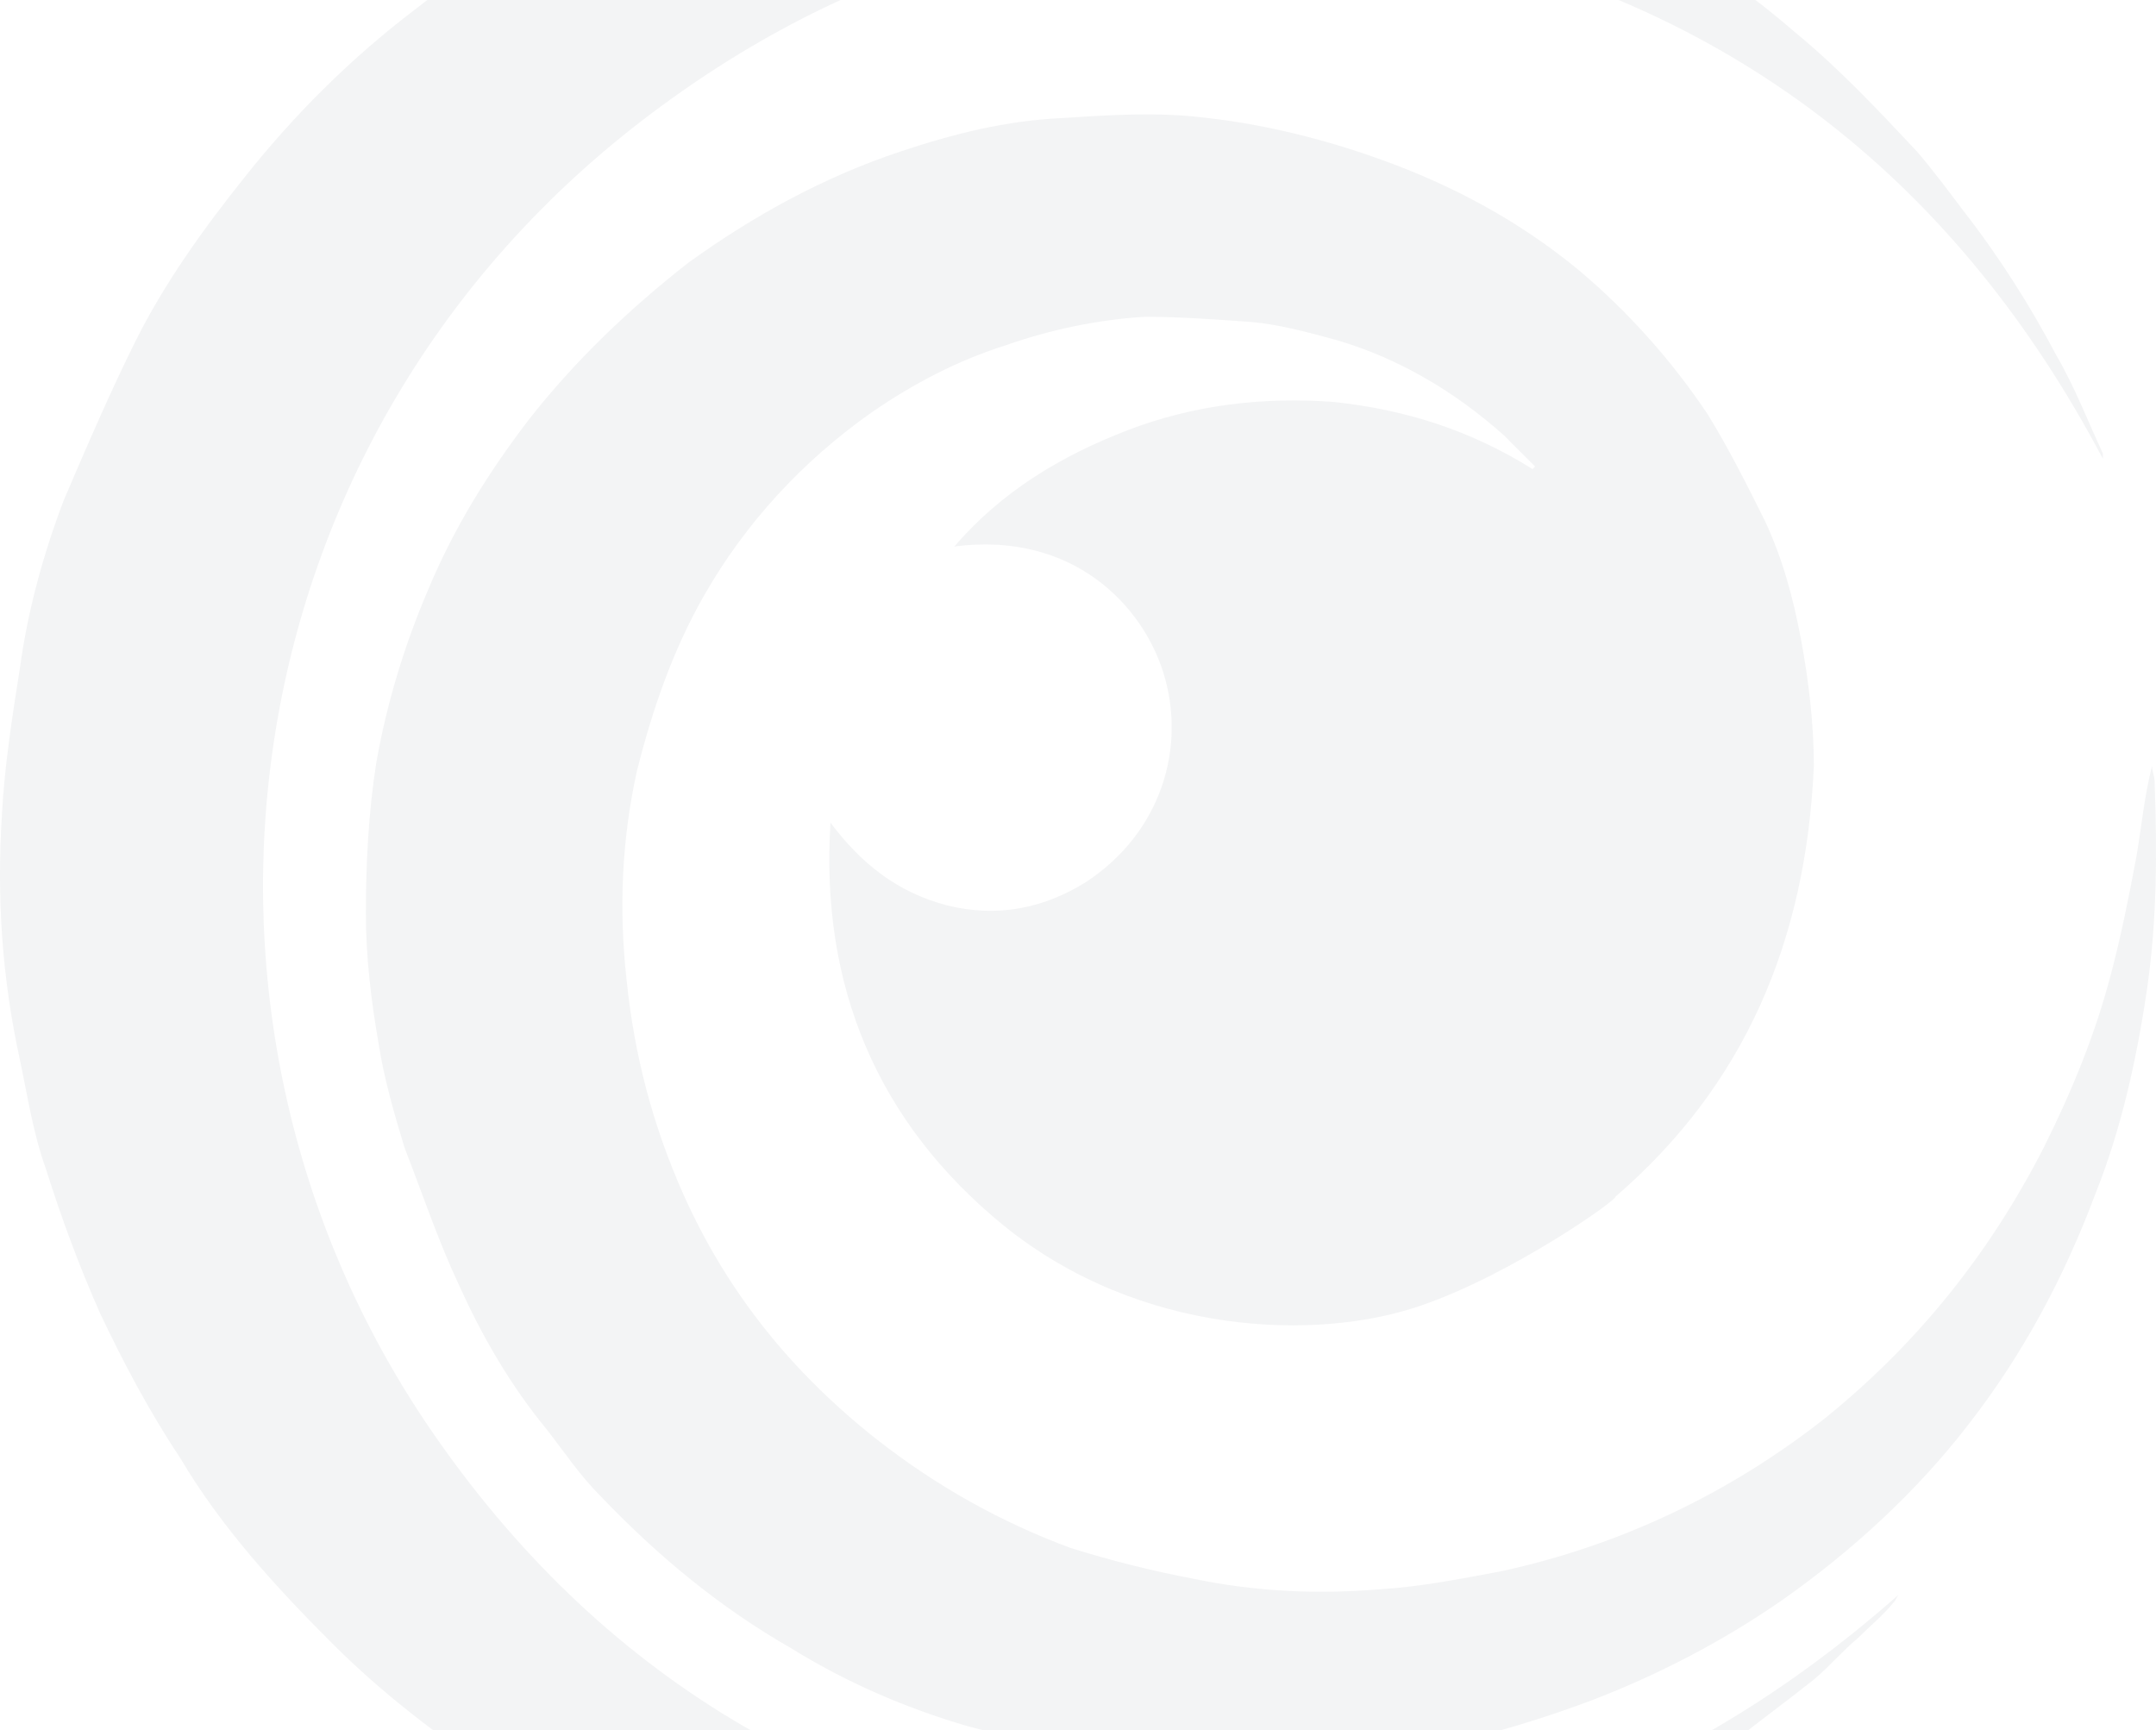 <?xml version="1.0" encoding="utf-8"?>
<svg xmlns="http://www.w3.org/2000/svg" width="1058" height="849" viewBox="0 0 1058 849" fill="none">
<g opacity="0.05">
<path fill-rule="evenodd" clip-rule="evenodd" d="M792.587 587.356C793.86 588.621 741.907 625.354 697.592 640.553C646.939 658.284 559.529 655.751 492.407 601.287C430.35 550.626 402.477 483.496 407.543 403.702C422.739 423.966 440.481 437.9 464.534 444.233C489.861 450.566 512.668 445.498 532.929 432.832C569.66 408.768 582.336 366.972 570.933 330.239C560.802 297.309 526.591 260.579 468.327 268.177C491.134 241.58 520.28 223.849 553.191 211.183C586.129 198.517 620.34 194.716 654.524 197.249C689.981 201.049 721.646 211.183 752.065 230.182L753.311 228.914C748.246 223.849 743.18 218.781 738.115 213.715C714.061 192.184 686.189 175.717 655.797 166.852C641.874 163.051 627.924 159.252 614.001 157.986C596.259 156.719 578.544 155.452 562.075 155.452C539.268 156.719 515.214 161.785 493.68 169.384C469.599 176.985 448.065 188.383 427.804 202.317C393.62 226.381 365.747 256.779 345.486 292.244C330.29 318.841 320.159 347.973 312.548 378.37C304.963 412.568 303.69 446.766 307.483 480.963C311.275 517.693 320.159 551.891 335.355 586.089C356.889 634.22 388.555 673.483 430.35 706.415C459.469 729.212 491.134 746.946 525.345 759.609C545.606 765.942 565.868 771.01 586.129 774.811C616.521 781.144 646.939 782.409 677.331 779.876C697.592 778.608 716.581 774.811 736.842 771.01C795.106 758.344 848.306 733.012 895.167 696.282C940.781 659.552 976.239 615.221 1002.84 563.292C1016.76 535.427 1028.16 507.56 1035.78 478.43C1040.84 459.432 1044.63 440.433 1048.43 420.169C1050.97 404.967 1052.25 391.036 1056.04 375.838C1056.04 378.37 1057.31 380.903 1057.31 383.436C1058.56 417.633 1058.56 451.831 1053.49 486.028C1048.43 520.226 1040.84 554.424 1028.16 586.089C1012.97 626.619 992.708 664.617 966.108 698.815C940.782 731.745 909.117 760.877 874.905 784.941C845.787 805.208 814.122 821.674 781.184 834.337C760.923 841.938 740.661 848.271 720.4 853.336C697.593 858.404 674.785 863.47 650.732 864.737C629.197 867.27 606.39 866.002 584.856 866.002C572.206 866.002 559.529 864.737 545.606 862.205C521.526 859.669 498.745 853.336 474.665 847.003C444.273 838.138 415.154 825.472 388.555 809.008C353.07 788.742 322.678 763.41 294.806 734.28C284.675 724.147 277.091 712.748 268.233 701.347C250.491 679.816 236.568 655.751 225.165 630.419C215.034 608.888 207.423 586.089 198.565 563.292C193.5 546.826 188.434 529.094 185.888 512.628C182.096 491.096 179.55 469.565 179.55 448.033C179.55 423.966 180.823 398.634 184.615 374.57C189.68 345.44 198.565 316.308 209.969 289.709C222.618 259.311 239.087 232.714 259.348 206.115C282.156 176.985 308.756 151.653 337.874 128.854C369.539 106.056 403.751 87.057 441.754 74.391C468.354 65.525 493.68 59.193 521.526 57.926C540.541 56.659 560.802 55.393 579.79 56.659C612.728 59.193 645.666 66.792 677.331 78.191C712.788 90.857 745.727 108.589 774.845 132.654C798.926 152.919 820.46 176.985 838.175 203.582C848.306 220.048 857.19 237.78 866.048 255.511C874.905 274.51 879.971 293.509 883.79 313.776C887.582 334.039 890.101 355.571 890.101 375.838C886.309 461.964 855.917 532.892 792.587 587.356Z" fill="#081125"/>
<path fill-rule="evenodd" clip-rule="evenodd" d="M354.316 -78.869C353.043 -78.869 353.043 -77.602 354.316 -78.869C350.497 -78.869 347.978 -76.336 340.367 -73.802C290.987 -54.804 245.372 -28.205 203.576 4.726C171.911 28.79 144.066 56.655 119.985 87.053C99.724 112.385 80.736 138.983 66.786 166.848C54.136 192.18 42.732 218.777 31.328 245.374C21.198 271.974 13.586 299.839 9.794 327.703C6.002 351.767 2.21 375.834 0.937 399.899C-1.61 440.429 0.936 479.692 9.794 520.223C13.586 537.954 16.133 555.688 22.471 573.419C30.055 597.484 38.94 621.551 49.071 644.347C60.474 668.411 73.124 692.478 88.32 715.275C108.581 749.473 135.181 778.605 163.054 806.469C187.107 830.534 214.98 852.065 244.125 871.064C271.971 890.063 302.39 905.262 334.055 917.928C349.251 924.261 364.447 930.594 380.916 935.662C403.696 941.995 426.504 947.06 450.557 950.861C469.572 954.658 488.56 955.926 508.822 957.194C526.564 958.458 543.033 958.458 560.748 957.194C584.829 955.926 608.882 953.393 632.963 949.593C654.497 945.792 676.031 940.727 697.538 933.127C720.346 925.529 743.153 916.663 764.687 906.53C795.079 892.596 824.198 874.865 850.798 854.601C863.474 844.467 877.397 834.334 890.074 824.201C897.658 817.868 903.997 810.27 911.608 803.937C917.947 797.604 924.258 792.539 929.324 786.206C930.597 784.938 930.596 783.67 931.87 782.405C822.952 878.665 697.538 924.261 553.163 907.797C408.761 891.331 293.505 821.668 211.187 701.344C71.851 497.423 109.854 208.644 325.171 51.589C439.181 -32.005 568.359 -58.603 705.15 -28.205C853.344 4.726 960.988 90.853 1031.93 225.11C1031.93 223.843 1031.93 222.578 1031.93 222.578C1024.32 206.111 1018.01 189.645 1009.12 174.446C996.473 150.382 981.277 126.317 963.535 103.519C955.923 93.386 948.339 83.253 940.727 74.387C921.739 54.122 902.724 33.857 881.217 16.125C843.213 -16.806 798.871 -43.405 753.284 -63.67C721.619 -77.602 689.954 -87.735 657.016 -95.334C639.301 -99.134 620.286 -102.934 601.297 -104.2C579.763 -106.733 556.956 -108 535.421 -108C515.16 -108 494.899 -106.733 475.911 -104.2C456.896 -101.667 436.634 -97.867 417.646 -94.068" fill="#081125"/>
</g>
</svg>